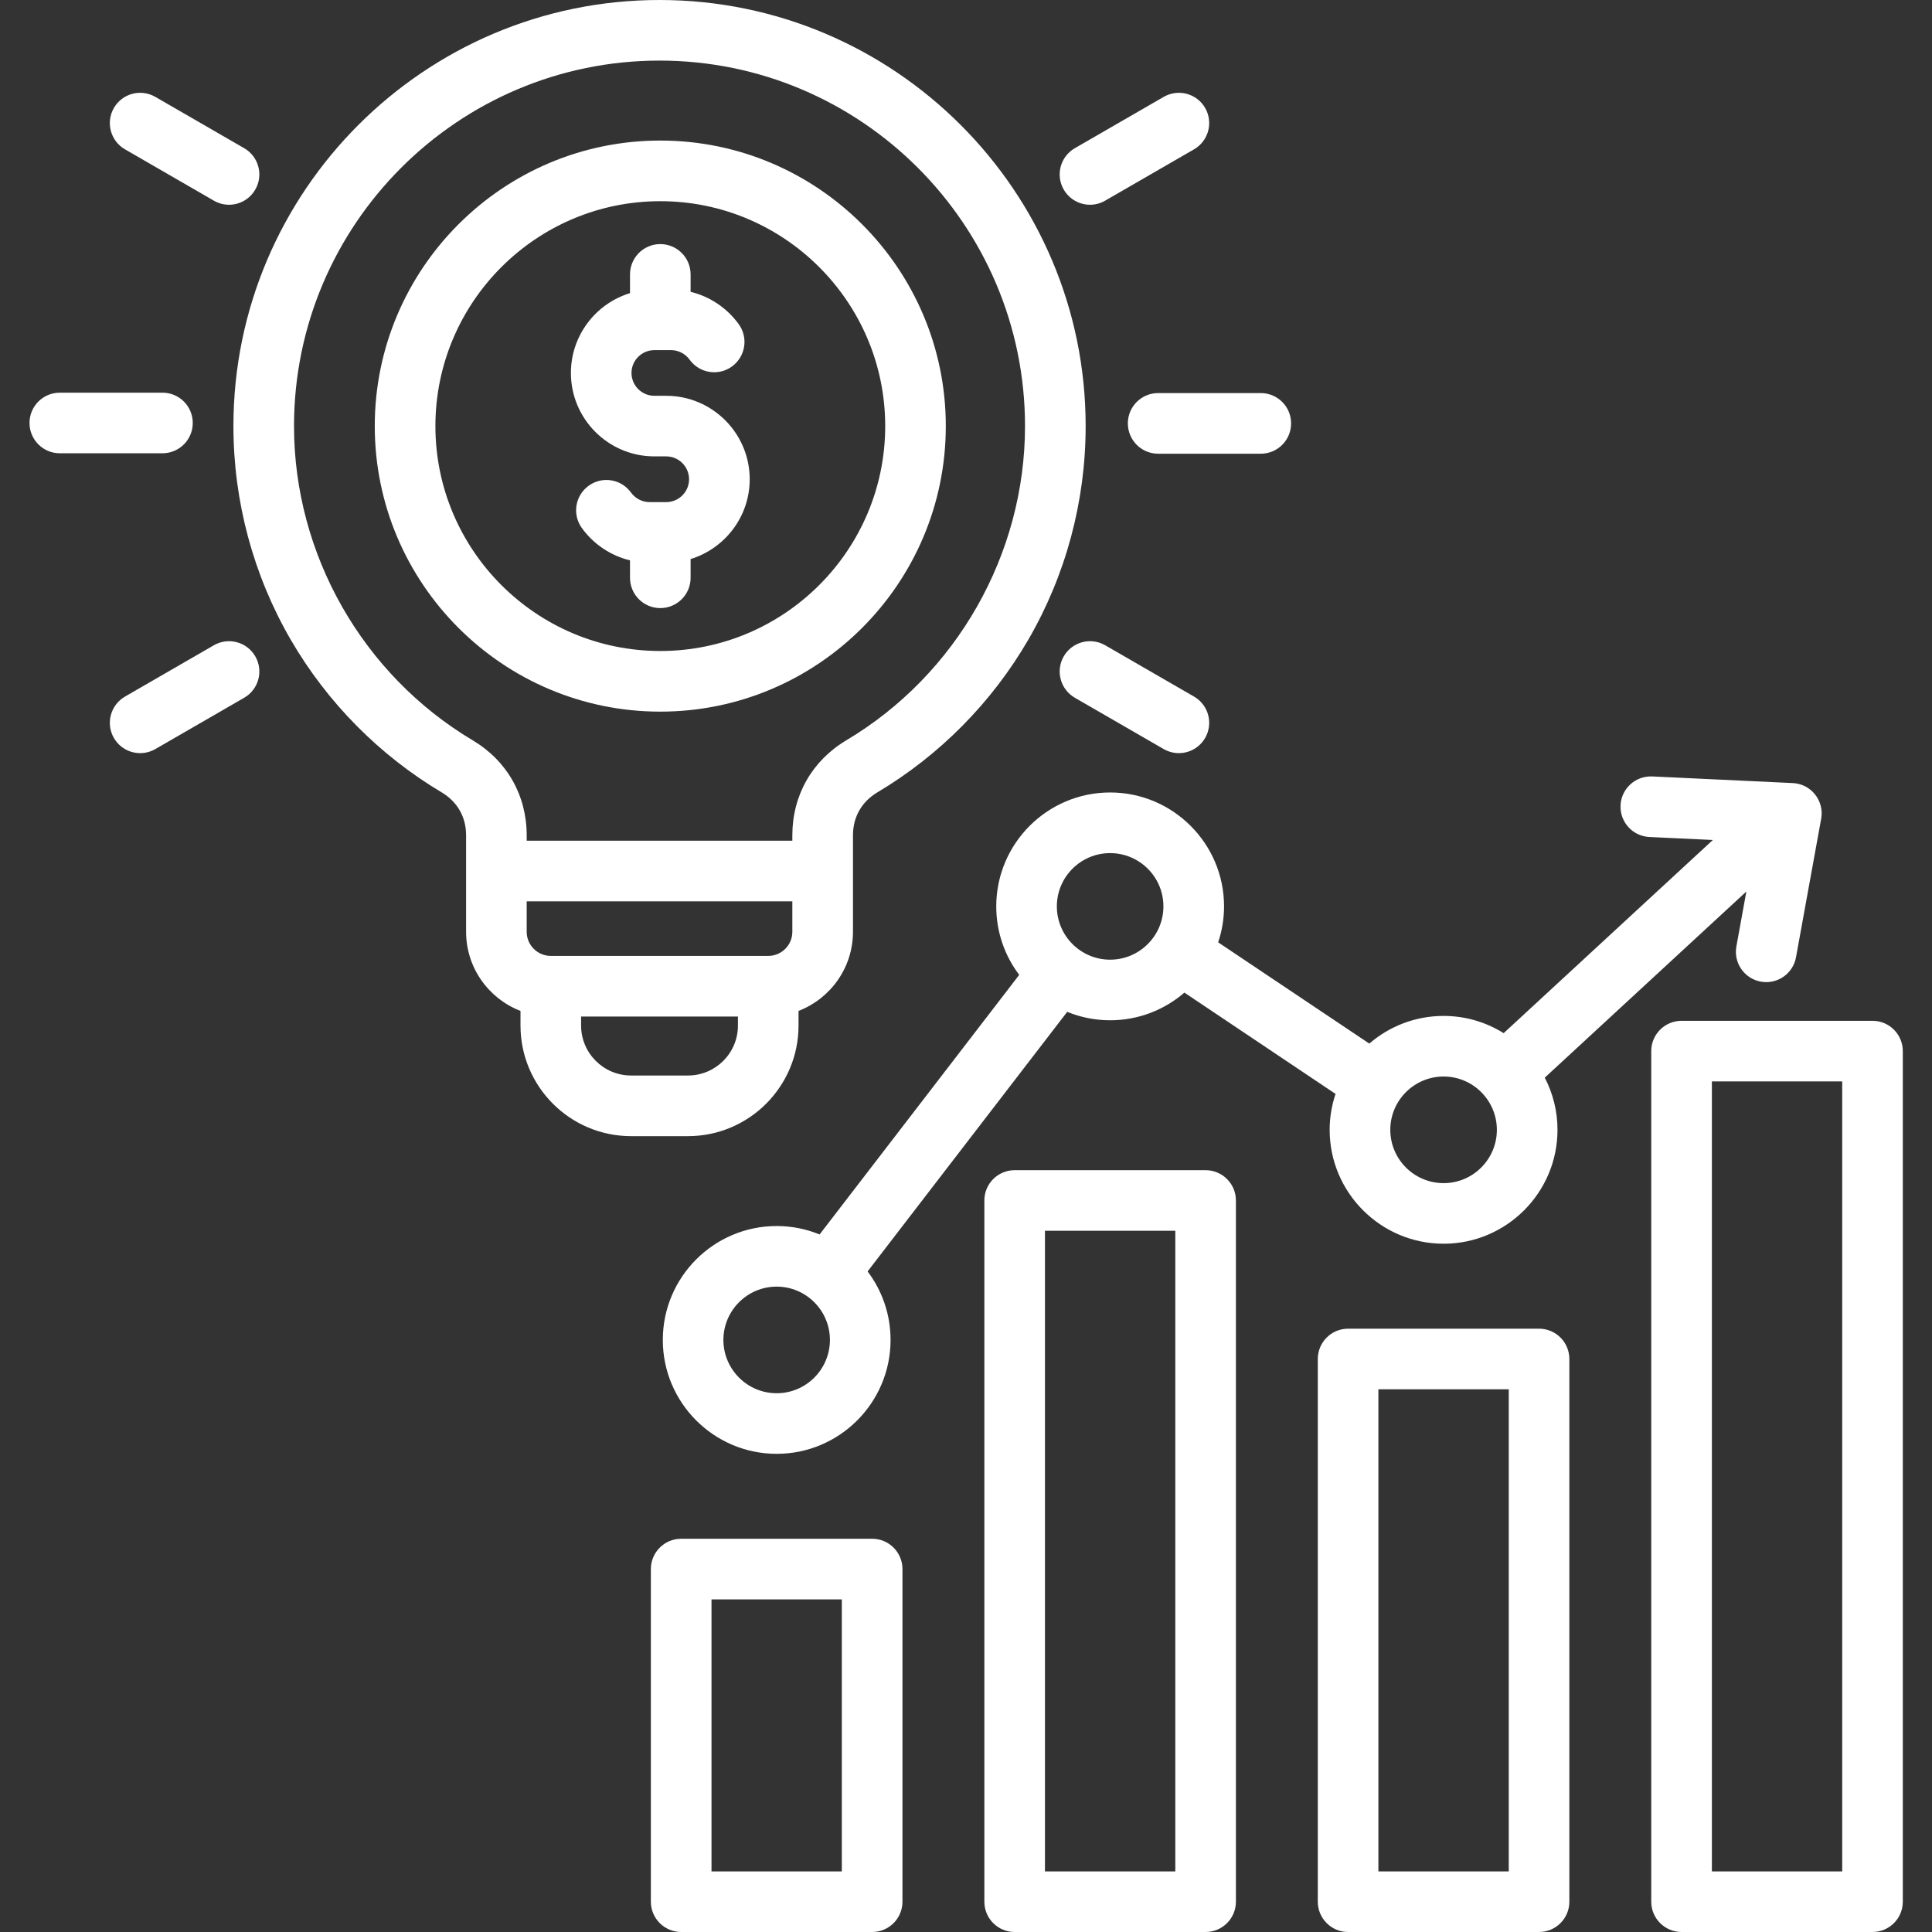 <svg xmlns="http://www.w3.org/2000/svg" width="44" height="44" viewBox="0 0 44 44" fill="none"><rect x="0" y="0" width="44" height="44" fill="#333333" stroke="none"/><g clip-path="url(#clip0_5009_3387)"><path d="M35.051 30.26H30.702C30.321 30.26 30.012 30.569 30.012 30.95V43.31C30.012 43.691 30.321 44 30.702 44H35.051C35.432 44 35.741 43.691 35.741 43.31V30.95C35.741 30.569 35.432 30.26 35.051 30.26ZM34.361 42.62H31.392V31.64H34.361V42.62ZM27.457 26.65H23.108C22.727 26.65 22.418 26.959 22.418 27.34V43.31C22.418 43.691 22.727 44 23.108 44H27.457C27.838 44 28.147 43.691 28.147 43.31V27.34C28.147 26.959 27.838 26.65 27.457 26.65ZM26.767 42.62H23.798V28.03H26.767V42.62ZM19.863 35.044H15.514C15.133 35.044 14.823 35.353 14.823 35.734V43.31C14.823 43.691 15.133 44 15.514 44H19.863C20.244 44 20.553 43.691 20.553 43.31V35.734C20.553 35.353 20.244 35.044 19.863 35.044ZM19.172 42.62H16.204V36.425H19.172V42.62ZM42.645 23.248H38.297C37.916 23.248 37.606 23.557 37.606 23.938V43.31C37.606 43.691 37.916 44 38.297 44H42.645C43.026 44 43.335 43.691 43.335 43.31V23.938C43.335 23.557 43.026 23.248 42.645 23.248ZM41.955 42.62H38.987V24.628H41.955V42.62ZM32.877 23.137C32.231 23.137 31.64 23.375 31.185 23.767L27.743 21.461C27.829 21.203 27.877 20.928 27.877 20.642C27.877 19.212 26.713 18.048 25.283 18.048C23.852 18.048 22.689 19.212 22.689 20.642C22.689 21.228 22.883 21.768 23.212 22.202L18.666 28.114C18.363 27.99 18.034 27.922 17.688 27.922C16.258 27.922 15.095 29.085 15.095 30.516C15.095 31.946 16.258 33.11 17.688 33.11C19.119 33.11 20.282 31.946 20.282 30.516C20.282 29.93 20.087 29.39 19.759 28.956L24.305 23.044C24.607 23.168 24.937 23.236 25.283 23.236C25.928 23.236 26.52 22.998 26.974 22.606L30.416 24.913C30.33 25.17 30.282 25.445 30.282 25.731C30.282 27.161 31.447 28.325 32.877 28.325C34.307 28.325 35.471 27.161 35.471 25.731C35.471 25.303 35.366 24.899 35.181 24.543L39.772 20.304L39.545 21.554C39.477 21.928 39.726 22.288 40.101 22.356C40.143 22.364 40.184 22.367 40.225 22.367C40.553 22.367 40.843 22.134 40.903 21.8L41.476 18.647C41.512 18.451 41.461 18.25 41.337 18.094C41.214 17.938 41.029 17.843 40.83 17.834L37.628 17.683C37.247 17.666 36.924 17.96 36.907 18.34C36.889 18.721 37.183 19.044 37.564 19.062L39.009 19.13L34.245 23.529C33.847 23.281 33.379 23.137 32.877 23.137ZM17.688 31.73C17.019 31.73 16.475 31.185 16.475 30.516C16.475 29.847 17.019 29.302 17.688 29.302C18.357 29.302 18.901 29.847 18.901 30.516C18.901 31.185 18.357 31.73 17.688 31.73ZM25.282 21.856C24.613 21.856 24.069 21.311 24.069 20.642C24.069 19.973 24.613 19.429 25.282 19.429C25.952 19.429 26.496 19.973 26.496 20.642C26.496 21.311 25.952 21.856 25.282 21.856ZM32.877 26.945C32.208 26.945 31.663 26.401 31.663 25.731C31.663 25.062 32.208 24.517 32.877 24.517C33.546 24.517 34.09 25.062 34.09 25.731C34.09 26.401 33.546 26.945 32.877 26.945ZM18.186 23.357V23.023C18.91 22.744 19.426 22.042 19.426 21.221V19.024C19.426 18.607 19.623 18.26 19.981 18.046C21.4 17.201 22.588 15.999 23.417 14.572C24.273 13.099 24.725 11.416 24.725 9.704C24.725 4.354 20.371 0 15.02 0C9.669 0 5.316 4.354 5.316 9.704C5.316 11.416 5.768 13.099 6.623 14.572C7.452 15.999 8.64 17.201 10.059 18.046C10.417 18.26 10.615 18.607 10.615 19.024V21.221C10.615 22.042 11.13 22.744 11.854 23.023V23.357C11.854 24.745 12.983 25.875 14.372 25.875H15.668C17.057 25.875 18.186 24.745 18.186 23.357ZM12.544 21.77C12.241 21.77 11.995 21.524 11.995 21.221V20.527H18.045V21.221C18.045 21.524 17.799 21.77 17.496 21.77H12.544ZM10.765 16.86C8.256 15.365 6.696 12.623 6.696 9.704C6.696 5.114 10.43 1.38 15.02 1.38C19.61 1.38 23.344 5.114 23.344 9.704C23.344 12.623 21.784 15.365 19.274 16.86C18.494 17.326 18.045 18.114 18.045 19.024V19.147H11.995V19.024C11.995 18.114 11.547 17.326 10.765 16.86ZM13.234 23.357V23.151H16.806V23.357C16.806 23.984 16.296 24.494 15.668 24.494H14.372C13.745 24.494 13.234 23.984 13.234 23.357ZM24.226 4.317C24.035 3.987 24.149 3.565 24.479 3.375L26.503 2.206C26.834 2.016 27.256 2.128 27.446 2.458C27.637 2.788 27.523 3.211 27.193 3.401L25.169 4.57C25.06 4.633 24.942 4.663 24.824 4.663C24.586 4.663 24.354 4.539 24.226 4.317ZM26.376 8.952H28.714C29.095 8.952 29.404 9.261 29.404 9.642C29.404 10.024 29.095 10.333 28.714 10.333H26.376C25.995 10.333 25.686 10.024 25.686 9.642C25.686 9.261 25.995 8.952 26.376 8.952ZM24.479 15.891C24.149 15.7 24.035 15.278 24.226 14.948C24.417 14.618 24.839 14.505 25.169 14.695L27.193 15.864C27.524 16.055 27.637 16.477 27.446 16.807C27.318 17.028 27.086 17.152 26.848 17.152C26.73 17.152 26.612 17.122 26.503 17.06L24.479 15.891ZM2.594 2.458C2.785 2.128 3.206 2.016 3.537 2.206L5.561 3.375C5.891 3.565 6.005 3.987 5.814 4.317C5.686 4.539 5.454 4.663 5.216 4.663C5.098 4.663 4.98 4.633 4.871 4.57L2.847 3.401C2.517 3.211 2.403 2.789 2.594 2.458ZM3.7 10.323H1.362C0.981 10.323 0.672 10.014 0.672 9.633C0.672 9.251 0.981 8.943 1.362 8.943H3.7C4.081 8.943 4.39 9.251 4.39 9.633C4.39 10.014 4.081 10.323 3.7 10.323ZM5.814 14.948C6.005 15.278 5.892 15.7 5.561 15.891L3.537 17.06C3.428 17.122 3.31 17.152 3.192 17.152C2.954 17.152 2.722 17.028 2.594 16.807C2.403 16.477 2.517 16.055 2.847 15.864L4.871 14.695C5.201 14.505 5.624 14.618 5.814 14.948ZM21.54 9.704C21.54 6.119 18.624 3.201 15.038 3.201C11.452 3.201 8.535 6.119 8.535 9.704C8.535 13.29 11.452 16.207 15.038 16.207C18.624 16.207 21.54 13.29 21.54 9.704ZM9.916 9.704C9.916 6.88 12.213 4.582 15.038 4.582C17.862 4.582 20.16 6.88 20.16 9.704C20.16 12.528 17.862 14.826 15.038 14.826C12.213 14.826 9.916 12.528 9.916 9.704ZM15.038 13.849C14.657 13.849 14.348 13.54 14.348 13.159V12.762C13.912 12.656 13.52 12.397 13.251 12.025C13.028 11.716 13.098 11.285 13.407 11.062C13.716 10.838 14.147 10.908 14.37 11.217C14.469 11.353 14.626 11.435 14.792 11.435H15.173C15.46 11.435 15.693 11.201 15.693 10.915C15.693 10.628 15.46 10.394 15.173 10.394H14.903C13.855 10.394 13.002 9.542 13.002 8.494C13.002 7.639 13.569 6.914 14.348 6.676V6.249C14.348 5.868 14.657 5.559 15.038 5.559C15.419 5.559 15.728 5.868 15.728 6.249V6.646C16.164 6.752 16.555 7.011 16.824 7.383C17.048 7.692 16.978 8.123 16.669 8.347C16.361 8.57 15.929 8.501 15.706 8.192C15.607 8.055 15.449 7.974 15.284 7.974H14.903C14.616 7.974 14.382 8.207 14.382 8.494C14.382 8.781 14.616 9.014 14.903 9.014H15.173C16.221 9.014 17.074 9.867 17.074 10.915C17.074 11.769 16.506 12.494 15.728 12.732V13.159C15.728 13.54 15.419 13.849 15.038 13.849Z" fill="white"></path></g><defs><clipPath id="clip0_5009_3387"><rect width="44" height="44" fill="white"></rect></clipPath></defs></svg>